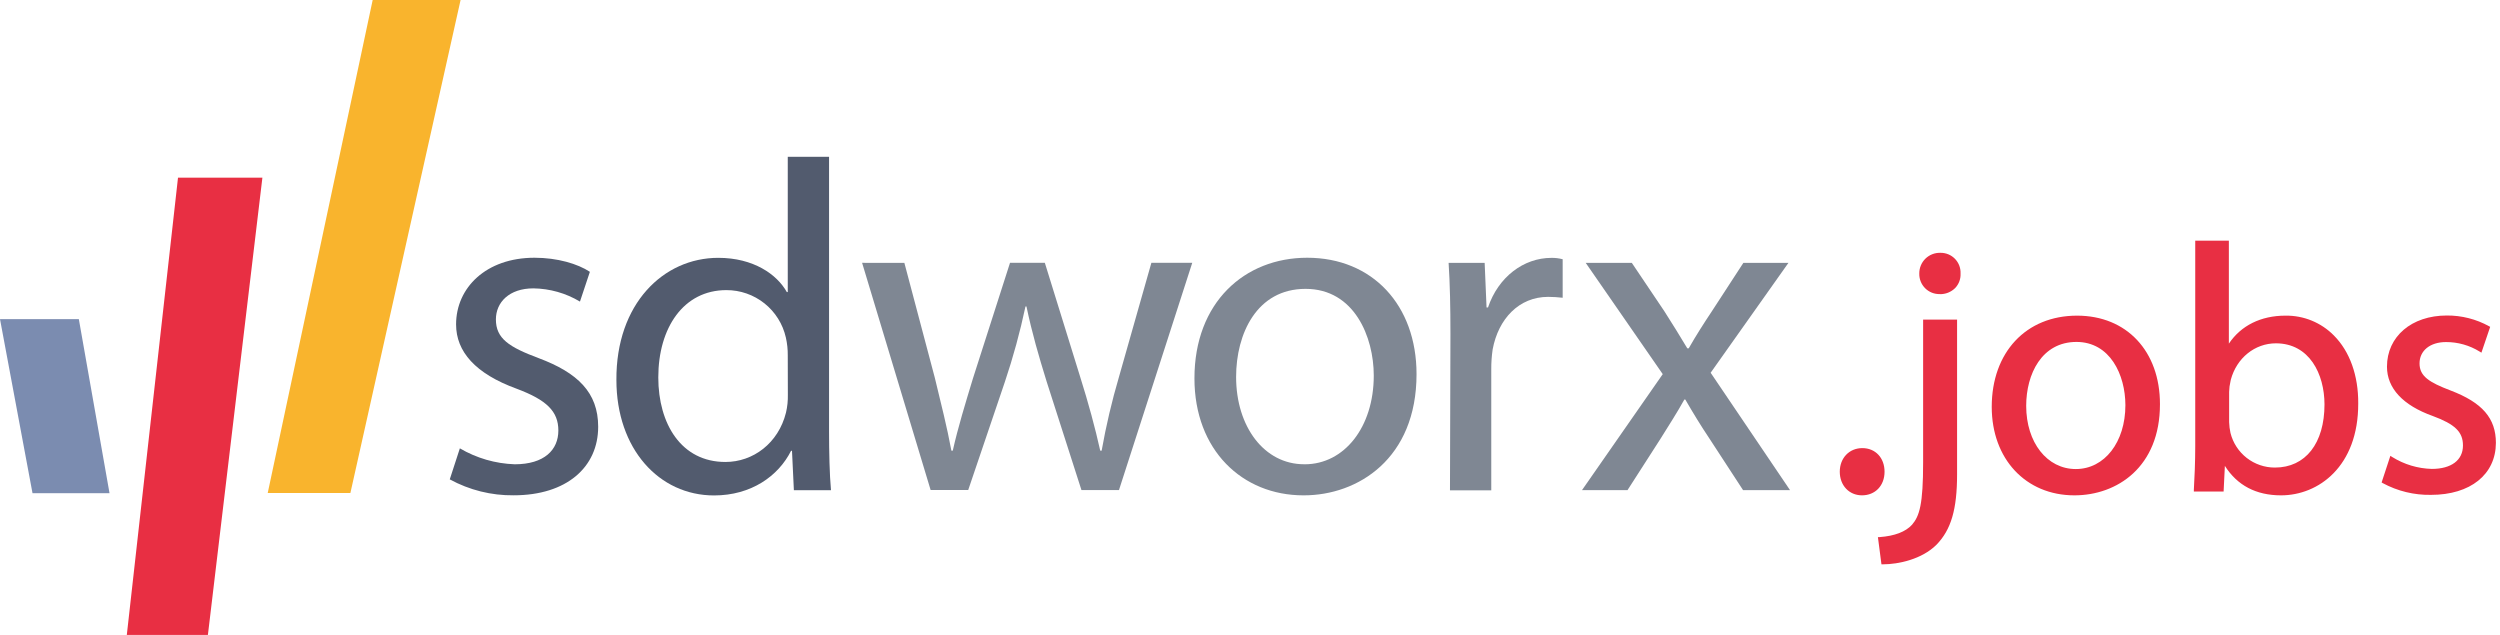 <svg width="189" height="48" viewBox="0 0 189 48" fill="none" xmlns="http://www.w3.org/2000/svg">
<g clip-path="url(#clip0_11917_14305)">
<path d="M34.765 33.895C36.026 34.636 37.451 35.05 38.912 35.1C41.162 35.1 42.212 34 42.212 32.548C42.212 31.095 41.325 30.238 39.06 29.388C35.932 28.248 34.48 26.578 34.48 24.525C34.48 21.753 36.747 19.485 40.407 19.485C42.142 19.485 43.672 19.943 44.595 20.55L43.845 22.8C42.782 22.163 41.569 21.819 40.33 21.8C38.485 21.8 37.49 22.865 37.49 24.148C37.49 25.6 38.49 26.24 40.722 27.075C43.667 28.178 45.222 29.668 45.222 32.263C45.222 35.313 42.842 37.445 38.832 37.445C37.146 37.465 35.482 37.05 34.002 36.24L34.765 33.895Z" fill="#525B6E"/>
<path d="M62.677 11.852V32.625C62.677 34.153 62.715 35.89 62.822 37.06H60.017L59.875 34.08H59.805C58.845 35.995 56.785 37.455 53.982 37.455C49.827 37.455 46.6 33.938 46.6 28.723C46.565 22.973 50.15 19.492 54.3 19.492C56.962 19.492 58.74 20.742 59.485 22.082H59.555V11.852H62.677ZM59.555 26.867C59.56 26.414 59.512 25.962 59.412 25.52C59.182 24.499 58.611 23.587 57.793 22.935C56.975 22.283 55.959 21.929 54.912 21.933C51.682 21.933 49.767 24.77 49.767 28.532C49.767 32.047 51.505 34.925 54.842 34.925C56.937 34.925 58.842 33.508 59.42 31.198C59.525 30.754 59.572 30.298 59.562 29.843L59.555 26.867Z" fill="#525B6E"/>
<path d="M68.37 19.872L70.675 28.57C71.137 30.487 71.6 32.3 71.925 34.07H72.03C72.42 32.32 72.987 30.485 73.557 28.602L76.357 19.87H78.99L81.652 28.462C82.29 30.485 82.79 32.33 83.177 34.07H83.285C83.618 32.188 84.055 30.326 84.595 28.492L87.045 19.867H90.135L84.595 37.047H81.757L79.127 28.85C78.522 26.895 78.027 25.197 77.6 23.167H77.527C77.117 25.1 76.595 27.007 75.965 28.88L73.197 37.045H70.355L65.175 19.87L68.37 19.872Z" fill="#7F8793"/>
<path d="M98.535 37.448C93.922 37.448 90.3 34.035 90.3 28.605C90.3 22.855 94.097 19.485 98.822 19.485C103.757 19.485 107.09 23.068 107.09 28.285C107.09 34.678 102.655 37.448 98.57 37.448H98.535ZM98.637 35.1C101.622 35.1 103.857 32.298 103.857 28.393C103.857 25.48 102.392 21.838 98.7 21.838C95.007 21.838 93.45 25.238 93.45 28.495C93.45 32.263 95.58 35.098 98.592 35.098L98.637 35.1Z" fill="#7F8793"/>
<path d="M109.653 25.238C109.653 23.213 109.618 21.47 109.515 19.873H112.24L112.383 23.245H112.493C113.27 20.938 115.188 19.495 117.285 19.495C117.573 19.49 117.859 19.525 118.138 19.598V22.51C117.772 22.468 117.405 22.445 117.038 22.443C114.835 22.443 113.273 24.108 112.845 26.413C112.772 26.909 112.737 27.411 112.74 27.913V37.068H109.618L109.653 25.238Z" fill="#7F8793"/>
<path d="M123.365 19.873L125.825 23.53C126.46 24.53 126.99 25.375 127.56 26.333H127.668C128.238 25.333 128.805 24.453 129.418 23.53L131.798 19.873H135.205L129.325 28.18L135.325 37.053H131.775L129.253 33.185C128.583 32.185 128.003 31.23 127.408 30.203H127.338C126.77 31.23 126.163 32.155 125.525 33.185L123.04 37.053H119.6L125.703 28.285L119.88 19.873H123.365Z" fill="#7F8793"/>
<path d="M13.457 13.433L9.587 48H15.717L19.837 13.433H13.457Z" fill="#E82F43"/>
<path d="M2.458 37.287H8.28L5.96 24.127H0L2.458 37.287Z" fill="#7B8CB0"/>
<path d="M28.175 0L20.24 37.27H26.49L34.82 0H28.175Z" fill="#F9B42D"/>
<path d="M139.21 35.662C139.21 34.687 139.87 34.002 140.792 34.002C141.715 34.002 142.347 34.687 142.347 35.662C142.347 36.637 141.742 37.325 140.767 37.325C139.845 37.325 139.21 36.612 139.21 35.662Z" fill="#E82F43"/>
<path d="M140.767 37.447C139.792 37.447 139.087 36.697 139.087 35.662C139.087 34.627 139.805 33.877 140.792 33.877C141.78 33.877 142.472 34.612 142.472 35.662C142.472 36.712 141.77 37.447 140.767 37.447ZM140.792 34.127C139.935 34.127 139.335 34.76 139.335 35.662C139.335 36.565 139.925 37.2 140.767 37.2C141.61 37.2 142.225 36.582 142.225 35.662C142.225 34.742 141.635 34.127 140.792 34.127Z" fill="#E82F43"/>
<path d="M142.11 40.725C143.165 40.645 144.087 40.355 144.64 39.75C145.272 39 145.51 38 145.51 34.952V24.275H147.825V35.847C147.825 38.325 147.43 39.935 146.297 41.097C145.267 42.125 143.582 42.545 142.342 42.545L142.11 40.725ZM148.095 20.69C148.104 20.882 148.073 21.073 148.003 21.252C147.933 21.431 147.826 21.593 147.689 21.727C147.552 21.862 147.388 21.966 147.208 22.033C147.028 22.099 146.836 22.128 146.645 22.115C146.456 22.12 146.269 22.087 146.093 22.017C145.918 21.947 145.759 21.842 145.626 21.709C145.492 21.576 145.388 21.416 145.318 21.241C145.248 21.066 145.215 20.878 145.22 20.69C145.216 20.496 145.251 20.303 145.324 20.124C145.397 19.944 145.506 19.781 145.645 19.645C145.783 19.509 145.948 19.403 146.129 19.334C146.31 19.264 146.504 19.232 146.697 19.24C146.886 19.236 147.074 19.271 147.249 19.344C147.424 19.416 147.582 19.524 147.713 19.66C147.844 19.796 147.946 19.958 148.011 20.135C148.077 20.312 148.106 20.501 148.095 20.69Z" fill="#E82F43"/>
<path d="M142.348 42.663H142.238L141.97 40.605H142.1C143.238 40.52 144.06 40.205 144.55 39.67C145.115 39.01 145.388 38.135 145.388 34.958V24.163H147.955V35.858C147.955 38.51 147.503 40.053 146.39 41.19C145.293 42.278 143.528 42.663 142.348 42.663ZM142.25 40.833L142.458 42.413C143.585 42.39 145.208 42.01 146.208 41C147.268 39.918 147.708 38.423 147.708 35.843V24.413H145.638V34.965C145.638 37.898 145.428 39.038 144.738 39.843C144.22 40.395 143.385 40.733 142.25 40.838V40.833ZM146.645 22.233C146.441 22.237 146.237 22.201 146.047 22.125C145.857 22.049 145.685 21.935 145.54 21.79C145.396 21.645 145.282 21.473 145.206 21.283C145.13 21.093 145.093 20.89 145.098 20.685C145.095 20.475 145.134 20.267 145.214 20.073C145.293 19.879 145.411 19.703 145.561 19.556C145.711 19.409 145.889 19.294 146.084 19.218C146.279 19.142 146.488 19.106 146.698 19.113C146.902 19.11 147.106 19.149 147.295 19.227C147.484 19.306 147.655 19.422 147.797 19.569C147.939 19.716 148.05 19.891 148.123 20.082C148.195 20.274 148.227 20.478 148.218 20.683C148.227 20.882 148.197 21.082 148.127 21.269C148.057 21.456 147.95 21.628 147.813 21.773C147.66 21.925 147.477 22.045 147.277 22.125C147.076 22.205 146.861 22.243 146.645 22.238V22.233ZM146.698 19.36C146.52 19.352 146.343 19.381 146.177 19.444C146.011 19.508 145.86 19.605 145.734 19.729C145.607 19.853 145.507 20.002 145.44 20.167C145.373 20.331 145.341 20.508 145.345 20.685C145.338 20.858 145.367 21.03 145.43 21.191C145.493 21.352 145.588 21.498 145.71 21.62C145.832 21.742 145.979 21.838 146.139 21.901C146.3 21.963 146.473 21.992 146.645 21.985C146.829 21.993 147.013 21.963 147.185 21.897C147.357 21.831 147.514 21.73 147.645 21.6C147.76 21.479 147.848 21.336 147.906 21.179C147.963 21.023 147.989 20.857 147.98 20.69C147.991 20.517 147.965 20.344 147.905 20.181C147.845 20.018 147.751 19.87 147.631 19.745C147.51 19.621 147.365 19.523 147.204 19.457C147.044 19.392 146.871 19.36 146.698 19.365V19.36Z" fill="#E82F43"/>
<path d="M163.173 30.55C163.173 35.268 159.903 37.325 156.82 37.325C153.365 37.325 150.703 34.793 150.703 30.76C150.703 26.49 153.498 23.985 157.03 23.985C160.695 23.985 163.173 26.648 163.173 30.55ZM153.05 30.683C153.05 33.475 154.658 35.585 156.925 35.585C159.14 35.585 160.8 33.503 160.8 30.628C160.8 28.468 159.72 25.725 156.978 25.725C154.235 25.725 153.05 28.255 153.05 30.683Z" fill="#E82F43"/>
<path d="M156.825 37.448C153.15 37.448 150.575 34.698 150.575 30.76C150.575 26.635 153.168 23.863 157.025 23.863C160.775 23.863 163.293 26.55 163.293 30.55C163.298 35.315 160.043 37.448 156.825 37.448ZM157.035 24.11C153.325 24.11 150.833 26.783 150.833 30.76C150.833 34.553 153.298 37.2 156.833 37.2C159.933 37.2 163.06 35.142 163.06 30.55C163.048 26.698 160.63 24.11 157.03 24.11H157.035ZM156.93 35.71C154.613 35.71 152.93 33.595 152.93 30.683C152.93 28.153 154.18 25.6 156.983 25.6C157.595 25.591 158.199 25.743 158.733 26.041C159.268 26.34 159.714 26.774 160.028 27.3C160.631 28.304 160.943 29.456 160.93 30.628C160.925 33.572 159.243 35.71 156.925 35.71H156.93ZM156.983 25.85C154.355 25.85 153.18 28.278 153.18 30.683C153.18 33.45 154.758 35.46 156.93 35.46C159.103 35.46 160.68 33.428 160.68 30.628C160.675 28.328 159.518 25.85 156.978 25.85H156.983Z" fill="#E82F43"/>
<path d="M165.993 37.035C166.045 36.165 166.098 34.873 166.098 33.74V18.318H168.39V26.333H168.445C169.26 24.908 170.738 23.985 172.793 23.985C175.958 23.985 178.198 26.623 178.17 30.498C178.17 35.058 175.298 37.325 172.45 37.325C170.605 37.325 169.13 36.613 168.18 34.925H168.1L167.995 37.035H165.993ZM168.39 31.913C168.398 32.196 168.434 32.478 168.498 32.755C168.69 33.532 169.137 34.221 169.767 34.714C170.398 35.207 171.175 35.474 171.975 35.473C174.403 35.473 175.85 33.495 175.85 30.568C175.85 28.013 174.533 25.818 172.055 25.818C170.473 25.818 168.998 26.9 168.523 28.665C168.446 28.976 168.401 29.295 168.39 29.615V31.913Z" fill="#E82F43"/>
<path d="M172.45 37.448C170.562 37.448 169.137 36.698 168.2 35.22L168.105 37.158H165.855V37.028C165.907 36.188 165.96 34.883 165.96 33.74V18.195H168.502V25.98C169.42 24.61 170.925 23.863 172.78 23.863C173.46 23.853 174.135 23.98 174.765 24.238C175.394 24.496 175.965 24.878 176.442 25.363C177.645 26.57 178.297 28.395 178.282 30.5C178.295 35.273 175.265 37.448 172.45 37.448ZM167.982 34.8H168.252L168.287 34.865C169.172 36.435 170.537 37.2 172.45 37.2C175.145 37.2 178.047 35.103 178.047 30.498C178.06 28.458 177.432 26.695 176.28 25.535C175.823 25.073 175.277 24.709 174.676 24.464C174.074 24.219 173.429 24.099 172.78 24.11C170.89 24.11 169.385 24.92 168.53 26.395L168.492 26.455H168.242V18.455H166.197V33.753C166.197 34.843 166.147 36.08 166.1 36.923H167.85L167.982 34.8ZM171.982 35.603C171.155 35.606 170.351 35.331 169.698 34.823C169.046 34.314 168.583 33.601 168.385 32.798C168.319 32.509 168.282 32.215 168.275 31.92V29.628C168.28 29.339 168.317 29.053 168.385 28.773L168.407 28.653C168.882 26.888 170.35 25.708 172.062 25.708C174.015 25.708 175.982 27.208 175.982 30.575C175.975 33.63 174.405 35.603 171.975 35.603H171.982ZM172.062 25.955C170.465 25.955 169.092 27.063 168.65 28.705L168.627 28.818C168.564 29.081 168.528 29.351 168.522 29.623V31.913C168.531 32.188 168.565 32.463 168.625 32.733C168.812 33.481 169.244 34.145 169.852 34.619C170.461 35.093 171.211 35.35 171.982 35.348C174.297 35.348 175.732 33.515 175.732 30.568C175.727 28.275 174.592 25.955 172.055 25.955H172.062Z" fill="#E82F43"/>
<path d="M180.78 34.663C181.699 35.237 182.755 35.555 183.838 35.585C185.525 35.585 186.315 34.74 186.315 33.688C186.315 32.58 185.658 31.973 183.943 31.34C181.65 30.523 180.57 29.258 180.57 27.73C180.57 25.673 182.23 23.98 184.97 23.98C186.067 23.969 187.148 24.242 188.108 24.773L187.528 26.457C186.744 25.97 185.84 25.71 184.918 25.707C183.548 25.707 182.783 26.5 182.783 27.457C182.783 28.512 183.548 28.988 185.208 29.62C187.423 30.463 188.558 31.57 188.558 33.468C188.558 35.718 186.808 37.29 183.785 37.29C182.535 37.313 181.3 37.014 180.2 36.42L180.78 34.663Z" fill="#E82F43"/>
<path d="M183.785 37.412C182.513 37.435 181.257 37.13 180.137 36.525L180.05 36.475L180.712 34.46L180.847 34.547C181.749 35.111 182.785 35.422 183.847 35.45C185.322 35.45 186.2 34.787 186.2 33.677C186.2 32.655 185.602 32.072 183.91 31.447C181.66 30.642 180.455 29.352 180.455 27.72C180.455 25.442 182.315 23.852 184.98 23.852C186.096 23.845 187.195 24.124 188.172 24.662L188.257 24.712L187.595 26.662L187.462 26.58C186.698 26.106 185.816 25.857 184.917 25.86C183.715 25.86 182.917 26.51 182.917 27.475C182.917 28.44 183.64 28.902 185.262 29.52C187.665 30.435 188.69 31.622 188.69 33.485C188.68 35.872 186.76 37.412 183.785 37.412ZM180.35 36.36C181.411 36.907 182.591 37.183 183.785 37.162C186.652 37.162 188.432 35.747 188.432 33.465C188.432 31.715 187.455 30.605 185.165 29.732C183.467 29.087 182.665 28.58 182.665 27.455C182.665 26.33 183.592 25.59 184.915 25.59C185.807 25.588 186.684 25.821 187.457 26.267L187.957 24.822C187.035 24.341 186.01 24.093 184.97 24.1C182.452 24.1 180.692 25.6 180.692 27.72C180.692 29.237 181.832 30.445 183.985 31.22C185.797 31.89 186.44 32.535 186.44 33.685C186.44 34.662 185.757 35.707 183.837 35.707C182.781 35.678 181.749 35.383 180.837 34.85L180.35 36.36Z" fill="#E82F43"/>
</g>
<defs>
<clipPath id="clip0_11917_14305">
<rect width="188.68" height="48" fill="white"/>
</clipPath>
</defs>
</svg>
